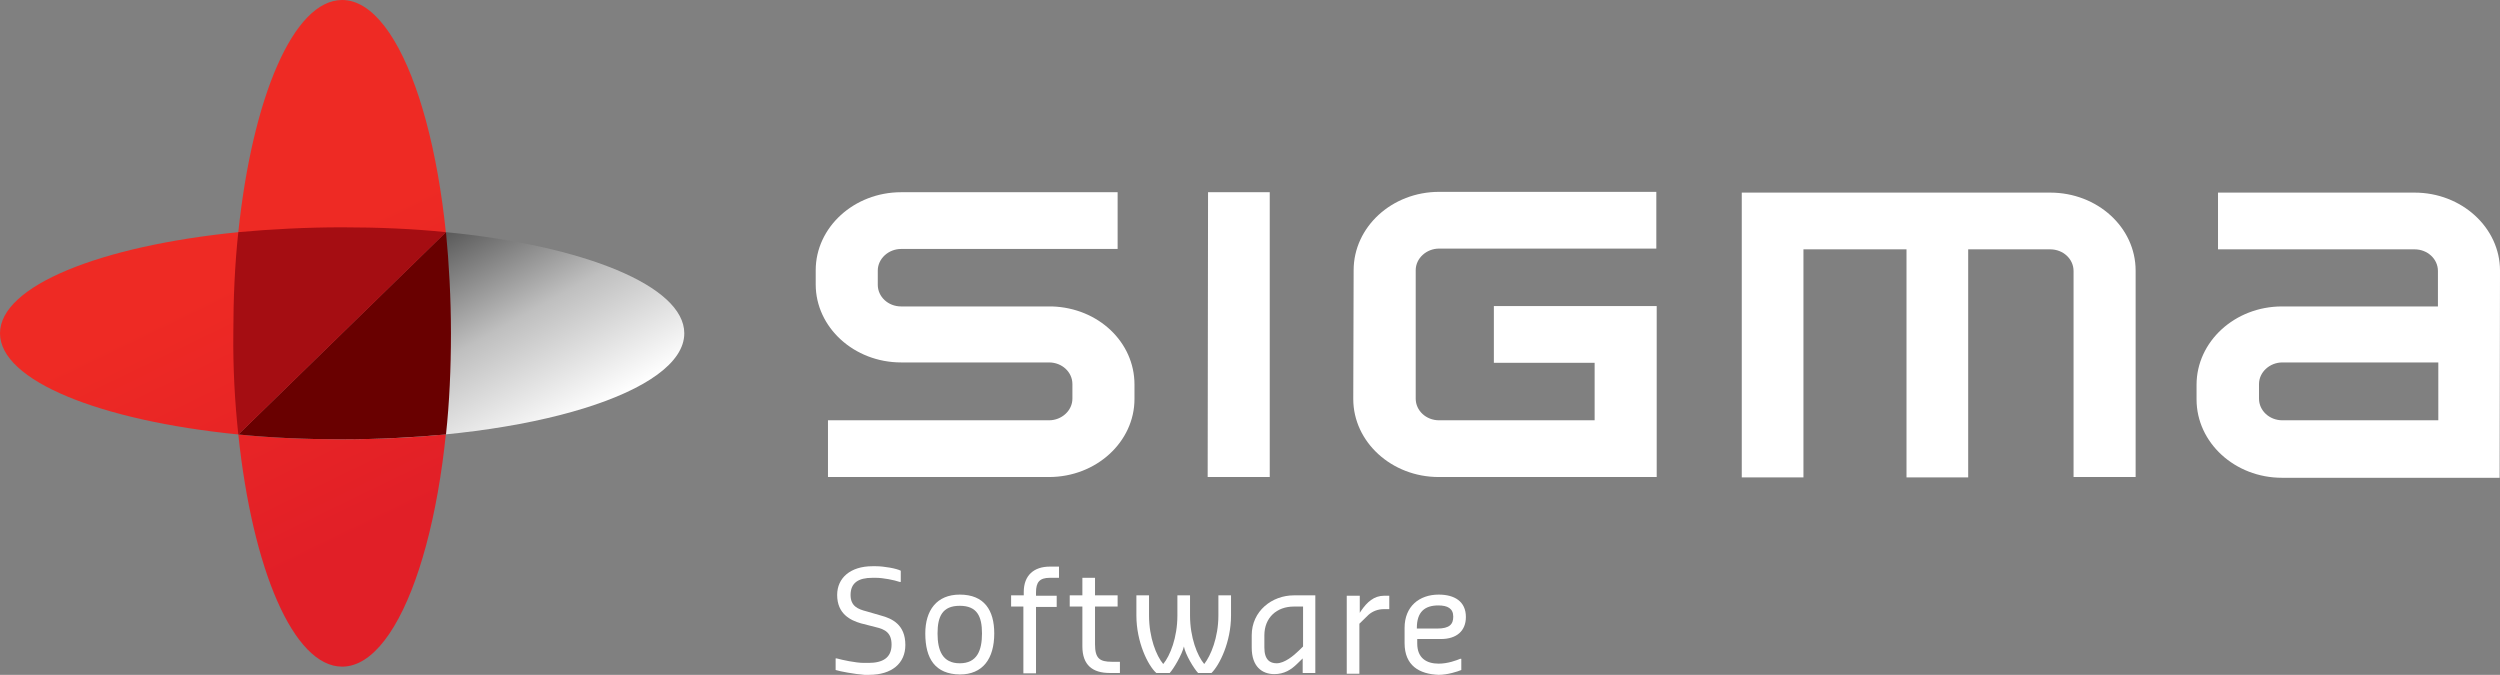 <svg xmlns="http://www.w3.org/2000/svg" width="163" height="44" viewBox="0 0 163 44" fill="none">
  <rect x="0" y="0" width="163" height="44" fill="#808080" stroke="none"/>
  <path d="M53.984 31.102H68.397C71.47 31.102 73.968 28.814 73.968 26.015V25.066C73.968 22.316 71.62 20.078 68.597 19.98H68.497H58.755C57.906 19.98 57.231 19.347 57.231 18.569V17.644C57.231 16.865 57.931 16.232 58.755 16.232H72.869V12.533H58.755C55.682 12.533 53.184 14.821 53.184 17.619V18.544C53.184 21.343 55.682 23.631 58.755 23.631H68.397C69.247 23.631 69.921 24.263 69.921 25.042V25.991C69.921 26.77 69.222 27.403 68.397 27.403H53.984V31.102Z" fill="white"/>
  <path d="M78.74 31.102H82.787V12.533H78.765L78.74 31.102Z" fill="white"/>
  <path d="M135.196 31.102H139.243V17.644C139.243 14.821 136.745 12.558 133.672 12.558H113.563V31.126H117.585V16.257H124.304V31.126H128.326V16.257H133.672C134.522 16.257 135.196 16.889 135.196 17.668V31.102Z" fill="white"/>
  <path d="M163 17.644C163 14.845 160.502 12.558 157.429 12.558H144.614V16.257H157.429C158.279 16.257 158.953 16.889 158.953 17.668V19.98H148.786C145.713 19.98 143.215 22.268 143.215 25.091V26.04C143.215 28.863 145.713 31.151 148.786 31.151H162.975L163 17.644ZM158.978 27.403H148.811C147.962 27.403 147.287 26.77 147.287 25.991V25.042C147.287 24.263 147.987 23.631 148.811 23.631H158.978V27.403Z" fill="white"/>
  <path d="M88.233 26.015C88.233 28.814 90.731 31.102 93.803 31.102H108.017V19.956H97.4V23.655H103.97V27.403H93.828C92.979 27.403 92.304 26.77 92.304 25.991V17.619C92.304 16.841 93.004 16.208 93.828 16.208H107.992V12.509H93.828C90.755 12.509 88.257 14.796 88.257 17.619L88.233 26.015Z" fill="white"/>
  <path d="M22.308 -3.05176e-05C19.135 -3.05176e-05 16.462 6.352 15.538 15.137C6.52 16.038 -0 18.642 -0 21.732C-0 24.823 6.52 27.427 15.538 28.327C16.462 37.113 19.135 43.465 22.308 43.465C26.23 43.465 29.402 33.73 29.402 21.732C29.402 9.734 26.23 -3.05176e-05 22.308 -3.05176e-05Z" fill="url(#paint0_linear_1247_366)"/>
  <path d="M29.078 15.137L15.538 28.327C17.661 28.547 19.959 28.644 22.308 28.644C34.623 28.644 44.616 25.553 44.616 21.732C44.616 18.642 38.071 16.013 29.078 15.137Z" fill="url(#paint1_linear_1247_366)"/>
  <path d="M29.078 15.137L15.538 28.327C17.661 28.547 19.959 28.644 22.308 28.644C24.656 28.644 26.954 28.522 29.078 28.327C29.302 26.259 29.402 24.02 29.402 21.732C29.402 19.42 29.277 17.206 29.078 15.137Z" fill="#690000"/>
  <path d="M15.538 28.328L29.078 15.137C26.954 14.918 24.681 14.821 22.308 14.821C19.959 14.821 17.661 14.943 15.538 15.137C15.313 17.206 15.213 19.445 15.213 21.732C15.188 24.02 15.313 26.235 15.538 28.328Z" fill="#A50D12"/>
  <path d="M54.483 43.684V42.929H54.558C54.908 43.027 55.782 43.221 56.332 43.221H56.631C57.531 43.221 58.13 42.905 58.13 42.029C58.13 41.275 57.73 41.031 57.081 40.885L56.132 40.642C55.457 40.447 54.583 40.033 54.583 38.792C54.583 37.673 55.457 36.918 56.881 36.918H57.106C57.631 36.918 58.455 37.064 58.73 37.21V37.94H58.655C58.305 37.819 57.581 37.673 57.106 37.673H56.881C55.982 37.673 55.457 37.989 55.457 38.792C55.457 39.522 55.932 39.717 56.506 39.863L57.431 40.131C58.155 40.325 59.029 40.715 59.029 42.053C59.029 43.246 58.155 44 56.656 44H56.356C55.732 43.952 54.783 43.781 54.483 43.684Z" fill="white"/>
  <path d="M60.329 41.299C60.329 39.79 61.078 38.768 62.577 38.768C64.176 38.768 64.825 39.79 64.825 41.299C64.825 42.954 64.076 43.976 62.577 43.976C60.978 43.951 60.329 42.954 60.329 41.299ZM64.026 41.299C64.026 40.179 63.701 39.498 62.577 39.498C61.453 39.498 61.128 40.179 61.128 41.299C61.128 42.418 61.453 43.246 62.577 43.246C63.701 43.246 64.026 42.418 64.026 41.299Z" fill="white"/>
  <path d="M66.749 39.547H65.924V38.816H66.749V38.597C66.749 37.502 67.423 36.943 68.448 36.943H69.047V37.673H68.448C67.773 37.673 67.548 37.965 67.548 38.622V38.841H68.897V39.571H67.548V43.903H66.724V39.547H66.749Z" fill="white"/>
  <path d="M72.344 43.878C71.245 43.878 70.571 43.367 70.571 42.15V39.546H69.746V38.816H70.571V37.672H71.395V38.816H72.869V39.546H71.395V42.004C71.395 42.929 71.695 43.148 72.494 43.148H73.019V43.878H72.344Z" fill="white"/>
  <path d="M74.093 40.131V38.817H74.917V40.131C74.917 41.567 75.392 42.759 75.842 43.294C76.291 42.759 76.766 41.567 76.766 40.131V38.817H77.59V40.131C77.59 41.567 78.065 42.759 78.514 43.294C78.939 42.759 79.439 41.567 79.439 40.131V38.817H80.263V40.131C80.263 41.859 79.514 43.367 78.989 43.879H78.115C77.84 43.587 77.29 42.686 77.191 42.151C77.066 42.686 76.516 43.611 76.266 43.879H75.392C74.842 43.392 74.093 41.859 74.093 40.131Z" fill="white"/>
  <path d="M81.612 42.224V41.421C81.612 39.839 82.936 38.817 84.36 38.817H85.759V43.879H84.935V42.929L84.56 43.294C84.185 43.66 83.736 43.952 83.086 43.952C82.287 43.952 81.612 43.465 81.612 42.224ZM84.96 42.151V39.547H84.36C83.236 39.547 82.437 40.277 82.437 41.421V42.224C82.437 43.027 82.811 43.246 83.236 43.246C83.76 43.246 84.36 42.735 84.66 42.443L84.96 42.151Z" fill="white"/>
  <path d="M87.833 38.841H88.657V39.96L88.732 39.839C89.132 39.254 89.581 38.841 90.256 38.841H90.581V39.717H90.206C89.831 39.717 89.481 39.863 89.231 40.082L88.632 40.666V43.927H87.808V38.841H87.833Z" fill="white"/>
  <path d="M91.579 41.931V40.934C91.579 39.547 92.529 38.768 93.803 38.768C94.827 38.768 95.576 39.206 95.576 40.228C95.576 41.128 94.977 41.664 93.953 41.664H92.404V41.956C92.404 42.905 93.003 43.27 93.803 43.27C94.402 43.27 94.977 43.051 95.202 42.954H95.277V43.684C95.052 43.781 94.377 44 93.803 44C92.529 43.951 91.579 43.392 91.579 41.931ZM92.379 40.982H93.703C94.527 40.982 94.752 40.69 94.752 40.204C94.752 39.668 94.377 39.474 93.778 39.474C92.879 39.474 92.379 39.912 92.379 40.934V40.982Z" fill="white"/>
  <defs>
    <linearGradient id="paint0_linear_1247_366" x1="24.329" y1="34.913" x2="12.13" y2="9.741" gradientUnits="userSpaceOnUse">
      <stop offset="0.006" stop-color="#E11F27"/>
      <stop offset="0.681" stop-color="#EE2A24"/>
    </linearGradient>
    <linearGradient id="paint1_linear_1247_366" x1="25.564" y1="17.105" x2="32.878" y2="30.108" gradientUnits="userSpaceOnUse">
      <stop stop-color="#595959"/>
      <stop offset="0.484" stop-color="#BFBFBF"/>
      <stop offset="1" stop-color="white"/>
    </linearGradient>
  </defs>
</svg>